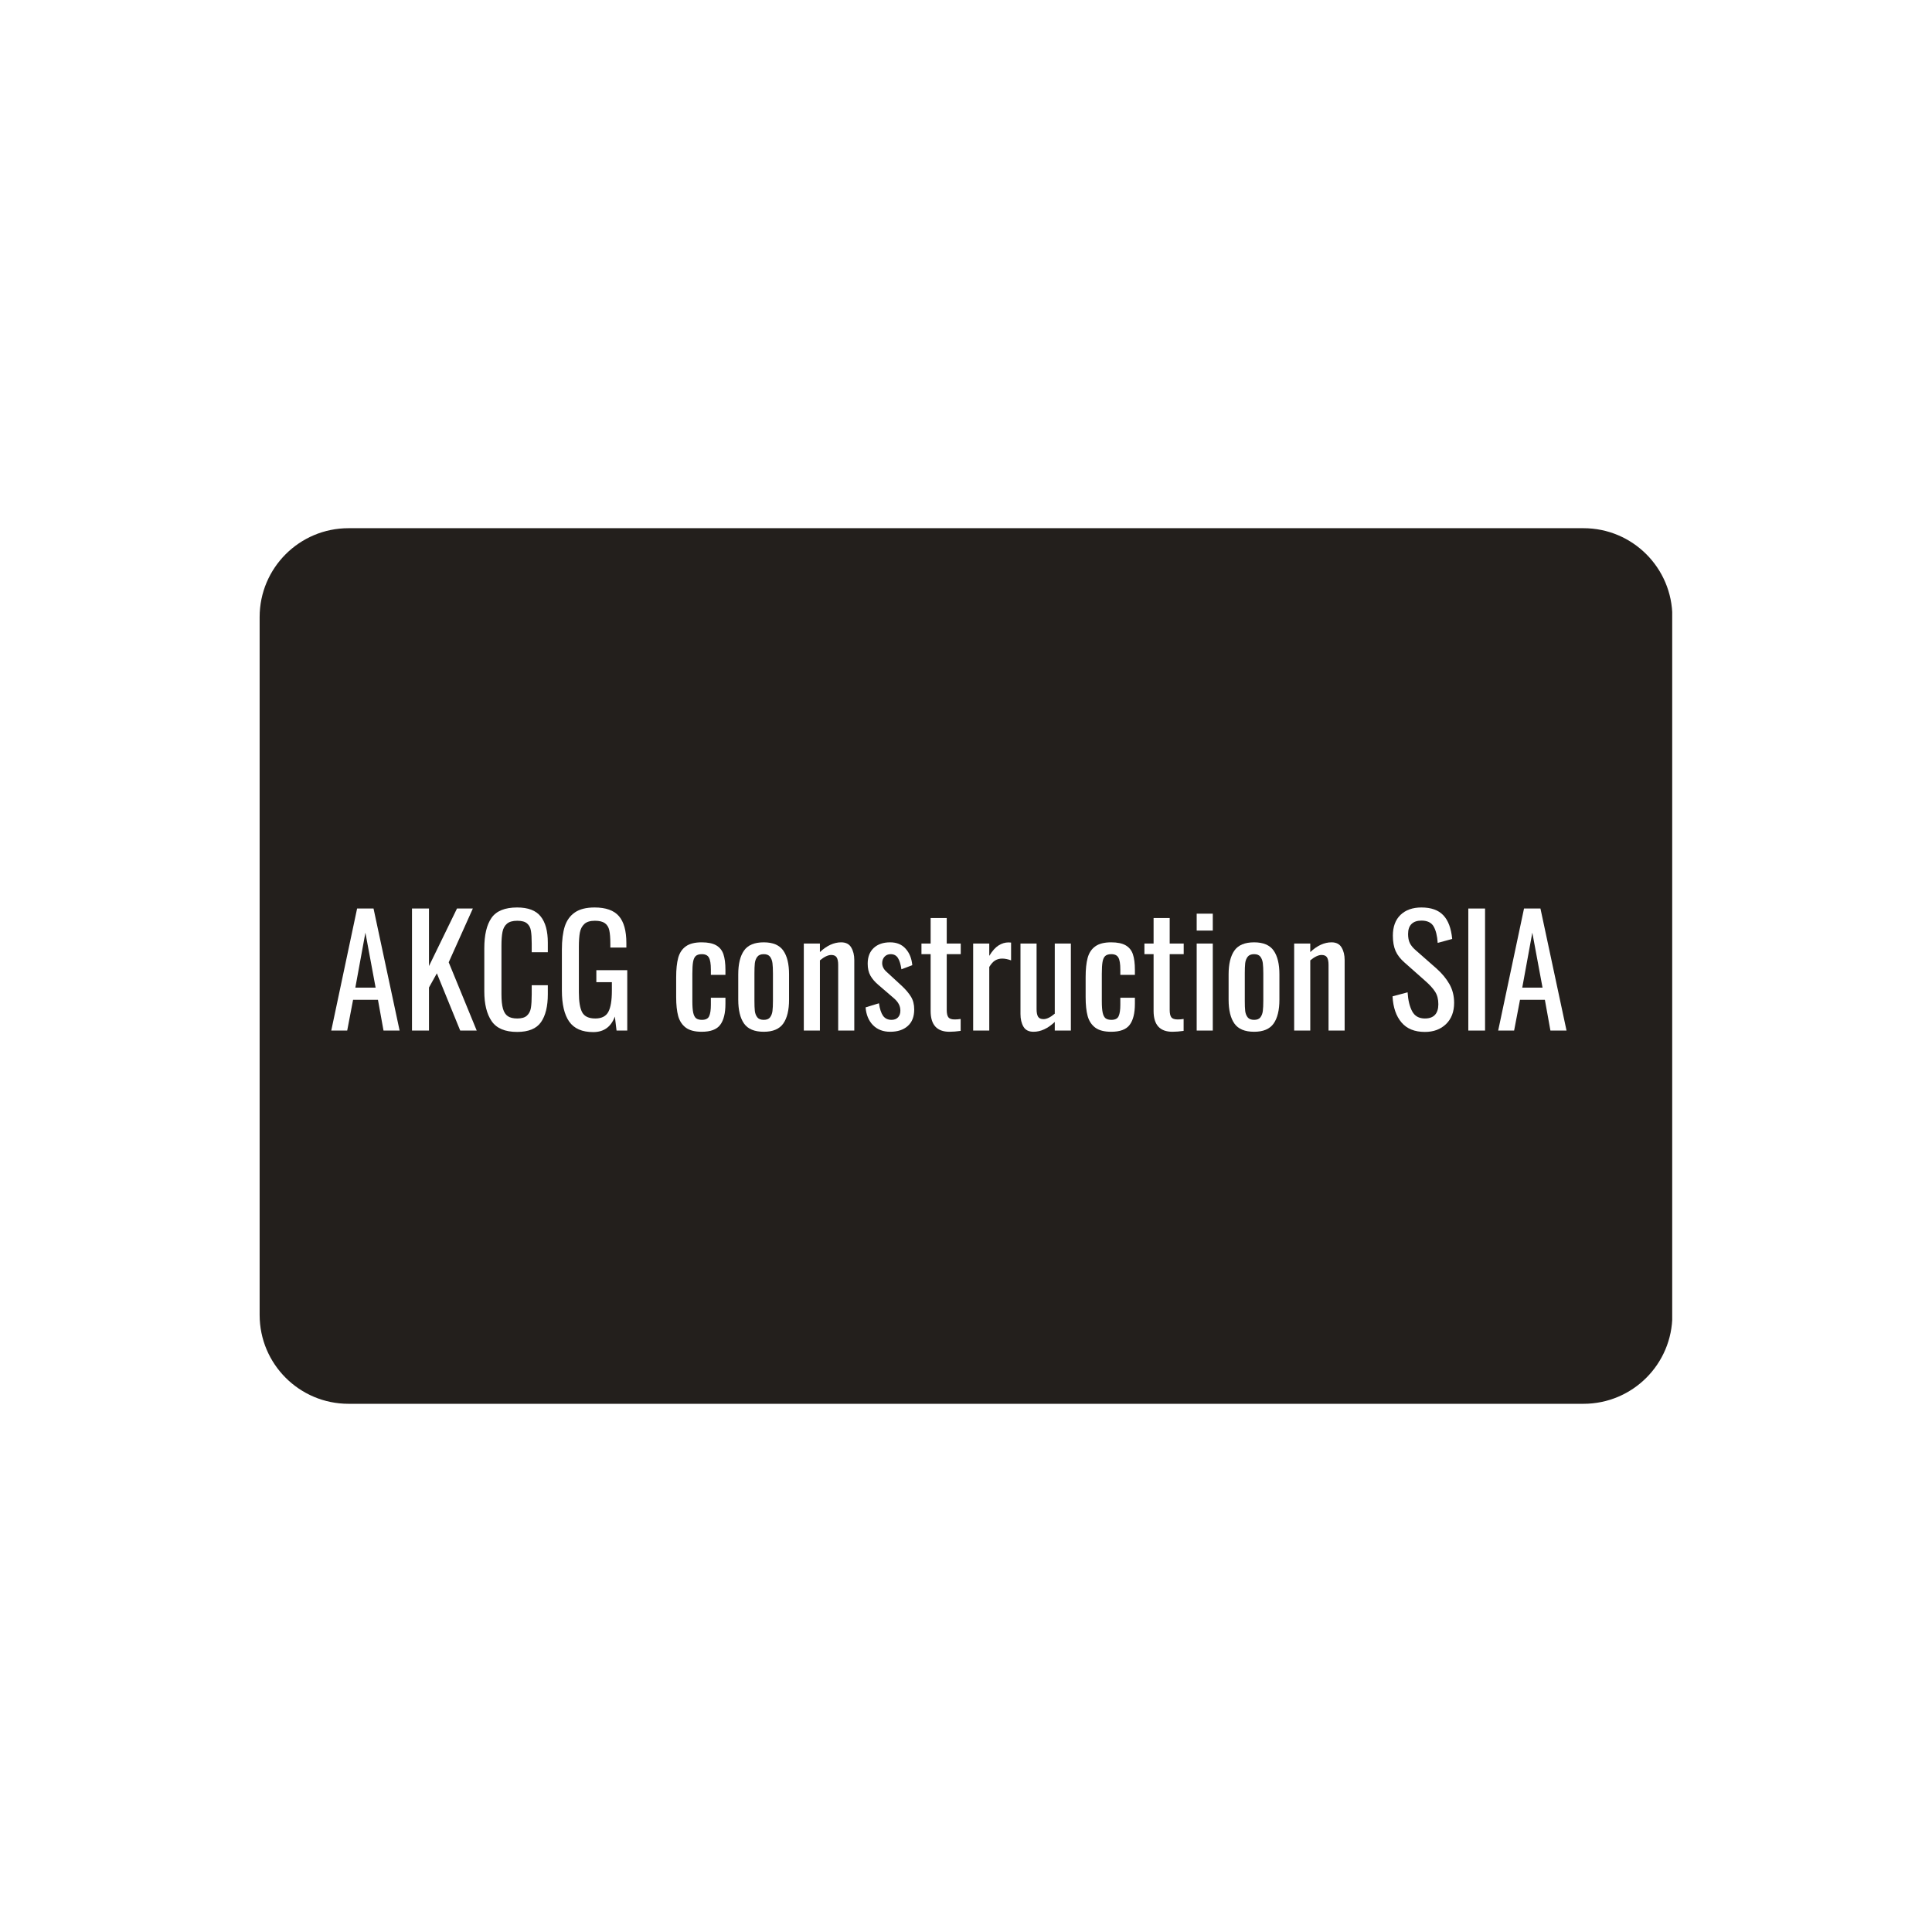 <svg version="1.0" preserveAspectRatio="xMidYMid meet" height="500" viewBox="0 0 375 375" zoomAndPan="magnify" width="500" xmlns:xlink="http://www.w3.org/1999/xlink" xmlns="http://www.w3.org/2000/svg"><defs><g></g><clipPath id="3598164249"><path clip-rule="nonzero" d="M 50 102 L 325 102 L 325 272.477 L 50 272.477 Z M 50 102"></path></clipPath><clipPath id="0252d4e03c"><path clip-rule="nonzero" d="M 67.645 102.523 L 307.355 102.523 C 316.883 102.523 324.605 110.246 324.605 119.773 L 324.605 255.227 C 324.605 264.754 316.883 272.477 307.355 272.477 L 67.645 272.477 C 58.117 272.477 50.395 264.754 50.395 255.227 L 50.395 119.773 C 50.395 110.246 58.117 102.523 67.645 102.523 Z M 67.645 102.523"></path></clipPath></defs><rect fill-opacity="1" height="450" y="-37.5" fill="#ffffff" width="450" x="-37.5"></rect><rect fill-opacity="1" height="450" y="-37.5" fill="#ffffff" width="450" x="-37.5"></rect><g clip-path="url(#3598164249)"><g clip-path="url(#0252d4e03c)"><path fill-rule="nonzero" fill-opacity="1" d="M 50.395 102.523 L 324.574 102.523 L 324.574 272.477 L 50.395 272.477 Z M 50.395 102.523" fill="#231f1c"></path></g></g><g fill-opacity="1" fill="#ffffff"><g transform="translate(63.736, 200.031)"><g><path d="M 5.578 -23.688 L 8.766 -23.688 L 13.828 0 L 10.703 0 L 9.625 -5.969 L 4.797 -5.969 L 3.656 0 L 0.562 0 Z M 9.172 -8.328 L 7.188 -19 L 5.234 -8.328 Z M 9.172 -8.328"></path></g></g></g><g fill-opacity="1" fill="#ffffff"><g transform="translate(78.123, 200.031)"><g><path d="M 1.844 -23.688 L 5.141 -23.688 L 5.141 -12.516 L 10.578 -23.688 L 13.656 -23.688 L 8.969 -13.25 L 14.406 0 L 11.203 0 L 6.672 -11.109 L 5.141 -8.359 L 5.141 0 L 1.844 0 Z M 1.844 -23.688"></path></g></g></g><g fill-opacity="1" fill="#ffffff"><g transform="translate(92.597, 200.031)"><g><path d="M 7.781 0.266 C 5.438 0.266 3.785 -0.43 2.828 -1.828 C 1.879 -3.223 1.406 -5.145 1.406 -7.594 L 1.406 -15.969 C 1.406 -18.551 1.867 -20.516 2.797 -21.859 C 3.734 -23.211 5.395 -23.891 7.781 -23.891 C 9.906 -23.891 11.426 -23.312 12.344 -22.156 C 13.27 -21.008 13.734 -19.316 13.734 -17.078 L 13.734 -15.203 L 10.609 -15.203 L 10.609 -16.875 C 10.609 -17.957 10.555 -18.789 10.453 -19.375 C 10.359 -19.969 10.113 -20.438 9.719 -20.781 C 9.32 -21.133 8.688 -21.312 7.812 -21.312 C 6.906 -21.312 6.234 -21.117 5.797 -20.734 C 5.359 -20.359 5.07 -19.832 4.938 -19.156 C 4.801 -18.488 4.734 -17.586 4.734 -16.453 L 4.734 -7.078 C 4.734 -5.867 4.832 -4.922 5.031 -4.234 C 5.227 -3.555 5.547 -3.07 5.984 -2.781 C 6.422 -2.488 7.031 -2.344 7.812 -2.344 C 8.645 -2.344 9.266 -2.523 9.672 -2.891 C 10.086 -3.266 10.348 -3.77 10.453 -4.406 C 10.555 -5.051 10.609 -5.93 10.609 -7.047 L 10.609 -8.797 L 13.734 -8.797 L 13.734 -7.047 C 13.734 -4.691 13.289 -2.883 12.406 -1.625 C 11.52 -0.363 9.977 0.266 7.781 0.266 Z M 7.781 0.266"></path></g></g></g><g fill-opacity="1" fill="#ffffff"><g transform="translate(107.656, 200.031)"><g><path d="M 7.484 0.297 C 5.336 0.297 3.785 -0.379 2.828 -1.734 C 1.879 -3.086 1.406 -5.102 1.406 -7.781 L 1.406 -15.703 C 1.406 -17.535 1.594 -19.039 1.969 -20.219 C 2.352 -21.395 3.008 -22.301 3.938 -22.938 C 4.863 -23.57 6.133 -23.891 7.75 -23.891 C 9.926 -23.891 11.5 -23.332 12.469 -22.219 C 13.438 -21.102 13.922 -19.359 13.922 -16.984 L 13.922 -16.109 L 10.812 -16.109 L 10.812 -16.844 C 10.812 -17.969 10.742 -18.836 10.609 -19.453 C 10.473 -20.066 10.188 -20.531 9.75 -20.844 C 9.312 -21.156 8.664 -21.312 7.812 -21.312 C 6.895 -21.312 6.211 -21.102 5.766 -20.688 C 5.316 -20.27 5.023 -19.707 4.891 -19 C 4.766 -18.301 4.703 -17.367 4.703 -16.203 L 4.703 -7.422 C 4.703 -5.609 4.922 -4.305 5.359 -3.516 C 5.797 -2.734 6.641 -2.344 7.891 -2.344 C 9.117 -2.344 9.961 -2.77 10.422 -3.625 C 10.879 -4.477 11.109 -5.852 11.109 -7.75 L 11.109 -9.391 L 8.094 -9.391 L 8.094 -11.719 L 14.094 -11.719 L 14.094 0 L 12.016 0 L 11.688 -2.719 C 10.945 -0.707 9.547 0.297 7.484 0.297 Z M 7.484 0.297"></path></g></g></g><g fill-opacity="1" fill="#ffffff"><g transform="translate(123.299, 200.031)"><g></g></g></g><g fill-opacity="1" fill="#ffffff"><g transform="translate(129.995, 200.031)"><g><path d="M 6.203 0.234 C 4.867 0.234 3.844 -0.031 3.125 -0.562 C 2.406 -1.102 1.91 -1.852 1.641 -2.812 C 1.379 -3.781 1.25 -5.004 1.25 -6.484 L 1.25 -10.375 C 1.25 -11.895 1.379 -13.141 1.641 -14.109 C 1.91 -15.086 2.406 -15.832 3.125 -16.344 C 3.844 -16.863 4.867 -17.125 6.203 -17.125 C 7.41 -17.125 8.348 -16.93 9.016 -16.547 C 9.691 -16.16 10.16 -15.582 10.422 -14.812 C 10.68 -14.039 10.812 -13.039 10.812 -11.812 L 10.812 -10.812 L 7.984 -10.812 L 7.984 -11.844 C 7.984 -12.945 7.859 -13.719 7.609 -14.156 C 7.367 -14.602 6.91 -14.828 6.234 -14.828 C 5.703 -14.828 5.305 -14.707 5.047 -14.469 C 4.797 -14.238 4.625 -13.859 4.531 -13.328 C 4.438 -12.805 4.391 -12.035 4.391 -11.016 L 4.391 -5.703 C 4.391 -4.723 4.445 -3.973 4.562 -3.453 C 4.676 -2.941 4.863 -2.582 5.125 -2.375 C 5.395 -2.176 5.77 -2.078 6.25 -2.078 C 6.977 -2.078 7.445 -2.316 7.656 -2.797 C 7.875 -3.273 7.984 -4.008 7.984 -5 L 7.984 -6.375 L 10.812 -6.375 L 10.812 -5.203 C 10.812 -3.367 10.473 -2.004 9.797 -1.109 C 9.129 -0.211 7.93 0.234 6.203 0.234 Z M 6.203 0.234"></path></g></g></g><g fill-opacity="1" fill="#ffffff"><g transform="translate(142.013, 200.031)"><g><path d="M 6.234 0.234 C 4.43 0.234 3.156 -0.297 2.406 -1.359 C 1.656 -2.422 1.281 -3.969 1.281 -6 L 1.281 -10.906 C 1.281 -12.926 1.656 -14.469 2.406 -15.531 C 3.156 -16.594 4.43 -17.125 6.234 -17.125 C 8.004 -17.125 9.266 -16.594 10.016 -15.531 C 10.766 -14.469 11.141 -12.926 11.141 -10.906 L 11.141 -6 C 11.141 -3.969 10.766 -2.422 10.016 -1.359 C 9.266 -0.297 8.004 0.234 6.234 0.234 Z M 6.234 -2.078 C 6.797 -2.078 7.203 -2.238 7.453 -2.562 C 7.703 -2.895 7.859 -3.305 7.922 -3.797 C 7.984 -4.285 8.016 -4.945 8.016 -5.781 L 8.016 -11.078 C 8.016 -11.922 7.984 -12.586 7.922 -13.078 C 7.859 -13.578 7.703 -13.992 7.453 -14.328 C 7.203 -14.66 6.797 -14.828 6.234 -14.828 C 5.66 -14.828 5.242 -14.66 4.984 -14.328 C 4.723 -13.992 4.562 -13.578 4.5 -13.078 C 4.445 -12.586 4.422 -11.922 4.422 -11.078 L 4.422 -5.781 C 4.422 -4.945 4.445 -4.285 4.5 -3.797 C 4.562 -3.305 4.723 -2.895 4.984 -2.562 C 5.242 -2.238 5.66 -2.078 6.234 -2.078 Z M 6.234 -2.078"></path></g></g></g><g fill-opacity="1" fill="#ffffff"><g transform="translate(154.441, 200.031)"><g><path d="M 1.578 -16.891 L 4.703 -16.891 L 4.703 -15.234 C 6.047 -16.492 7.422 -17.125 8.828 -17.125 C 9.742 -17.125 10.395 -16.789 10.781 -16.125 C 11.176 -15.469 11.375 -14.656 11.375 -13.688 L 11.375 0 L 8.25 0 L 8.25 -12.781 C 8.25 -13.414 8.148 -13.891 7.953 -14.203 C 7.754 -14.516 7.406 -14.672 6.906 -14.672 C 6.281 -14.672 5.547 -14.32 4.703 -13.625 L 4.703 0 L 1.578 0 Z M 1.578 -16.891"></path></g></g></g><g fill-opacity="1" fill="#ffffff"><g transform="translate(167.277, 200.031)"><g><path d="M 5.5 0.234 C 4.133 0.234 3.023 -0.191 2.172 -1.047 C 1.328 -1.91 0.848 -3.062 0.734 -4.5 L 3.328 -5.297 C 3.484 -4.203 3.75 -3.391 4.125 -2.859 C 4.508 -2.336 5.055 -2.078 5.766 -2.078 C 6.305 -2.078 6.727 -2.238 7.031 -2.562 C 7.332 -2.883 7.484 -3.316 7.484 -3.859 C 7.484 -4.348 7.375 -4.785 7.156 -5.172 C 6.945 -5.566 6.598 -5.969 6.109 -6.375 L 3.219 -8.859 C 2.551 -9.422 2.035 -10.02 1.672 -10.656 C 1.316 -11.289 1.141 -12.066 1.141 -12.984 C 1.141 -14.285 1.531 -15.301 2.312 -16.031 C 3.094 -16.758 4.156 -17.125 5.5 -17.125 C 6.781 -17.125 7.785 -16.707 8.516 -15.875 C 9.254 -15.051 9.68 -13.988 9.797 -12.688 L 7.688 -11.891 C 7.551 -12.848 7.328 -13.578 7.016 -14.078 C 6.703 -14.578 6.234 -14.828 5.609 -14.828 C 5.109 -14.828 4.707 -14.66 4.406 -14.328 C 4.102 -13.992 3.953 -13.582 3.953 -13.094 C 3.953 -12.469 4.234 -11.906 4.797 -11.406 L 7.781 -8.656 C 8.539 -7.945 9.129 -7.25 9.547 -6.562 C 9.961 -5.883 10.172 -5.062 10.172 -4.094 C 10.172 -2.688 9.75 -1.613 8.906 -0.875 C 8.07 -0.133 6.938 0.234 5.5 0.234 Z M 5.5 0.234"></path></g></g></g><g fill-opacity="1" fill="#ffffff"><g transform="translate(178.213, 200.031)"><g><path d="M 6.078 0.234 C 3.641 0.234 2.422 -1.109 2.422 -3.797 L 2.422 -14.828 L 0.641 -14.828 L 0.641 -16.891 L 2.422 -16.891 L 2.422 -21.844 L 5.547 -21.844 L 5.547 -16.891 L 8.266 -16.891 L 8.266 -14.828 L 5.547 -14.828 L 5.547 -4 C 5.547 -3.32 5.656 -2.844 5.875 -2.562 C 6.094 -2.289 6.504 -2.156 7.109 -2.156 C 7.492 -2.156 7.875 -2.188 8.25 -2.25 L 8.25 0.062 C 7.469 0.176 6.742 0.234 6.078 0.234 Z M 6.078 0.234"></path></g></g></g><g fill-opacity="1" fill="#ffffff"><g transform="translate(187.219, 200.031)"><g><path d="M 1.672 -16.891 L 4.797 -16.891 L 4.797 -14.5 C 5.379 -15.457 5.977 -16.129 6.594 -16.516 C 7.207 -16.91 7.852 -17.109 8.531 -17.109 C 8.707 -17.109 8.875 -17.098 9.031 -17.078 L 9.031 -13.625 C 8.406 -13.852 7.832 -13.969 7.312 -13.969 C 6.801 -13.969 6.344 -13.848 5.938 -13.609 C 5.539 -13.367 5.16 -12.945 4.797 -12.344 L 4.797 0 L 1.672 0 Z M 1.672 -16.891"></path></g></g></g><g fill-opacity="1" fill="#ffffff"><g transform="translate(196.605, 200.031)"><g><path d="M 4 0.234 C 3.082 0.234 2.43 -0.094 2.047 -0.75 C 1.66 -1.414 1.469 -2.238 1.469 -3.219 L 1.469 -16.891 L 4.594 -16.891 L 4.594 -4.156 C 4.594 -3.508 4.688 -3.023 4.875 -2.703 C 5.07 -2.379 5.426 -2.219 5.938 -2.219 C 6.562 -2.219 7.289 -2.57 8.125 -3.281 L 8.125 -16.891 L 11.25 -16.891 L 11.25 0 L 8.125 0 L 8.125 -1.672 C 6.781 -0.398 5.406 0.234 4 0.234 Z M 4 0.234"></path></g></g></g><g fill-opacity="1" fill="#ffffff"><g transform="translate(209.471, 200.031)"><g><path d="M 6.203 0.234 C 4.867 0.234 3.844 -0.031 3.125 -0.562 C 2.406 -1.102 1.91 -1.852 1.641 -2.812 C 1.379 -3.781 1.25 -5.004 1.25 -6.484 L 1.25 -10.375 C 1.25 -11.895 1.379 -13.141 1.641 -14.109 C 1.91 -15.086 2.406 -15.832 3.125 -16.344 C 3.844 -16.863 4.867 -17.125 6.203 -17.125 C 7.41 -17.125 8.348 -16.93 9.016 -16.547 C 9.691 -16.16 10.16 -15.582 10.422 -14.812 C 10.68 -14.039 10.812 -13.039 10.812 -11.812 L 10.812 -10.812 L 7.984 -10.812 L 7.984 -11.844 C 7.984 -12.945 7.859 -13.719 7.609 -14.156 C 7.367 -14.602 6.91 -14.828 6.234 -14.828 C 5.703 -14.828 5.305 -14.707 5.047 -14.469 C 4.797 -14.238 4.625 -13.859 4.531 -13.328 C 4.438 -12.805 4.391 -12.035 4.391 -11.016 L 4.391 -5.703 C 4.391 -4.723 4.445 -3.973 4.562 -3.453 C 4.676 -2.941 4.863 -2.582 5.125 -2.375 C 5.395 -2.176 5.77 -2.078 6.25 -2.078 C 6.977 -2.078 7.445 -2.316 7.656 -2.797 C 7.875 -3.273 7.984 -4.008 7.984 -5 L 7.984 -6.375 L 10.812 -6.375 L 10.812 -5.203 C 10.812 -3.367 10.473 -2.004 9.797 -1.109 C 9.129 -0.211 7.93 0.234 6.203 0.234 Z M 6.203 0.234"></path></g></g></g><g fill-opacity="1" fill="#ffffff"><g transform="translate(221.489, 200.031)"><g><path d="M 6.078 0.234 C 3.641 0.234 2.422 -1.109 2.422 -3.797 L 2.422 -14.828 L 0.641 -14.828 L 0.641 -16.891 L 2.422 -16.891 L 2.422 -21.844 L 5.547 -21.844 L 5.547 -16.891 L 8.266 -16.891 L 8.266 -14.828 L 5.547 -14.828 L 5.547 -4 C 5.547 -3.32 5.656 -2.844 5.875 -2.562 C 6.094 -2.289 6.504 -2.156 7.109 -2.156 C 7.492 -2.156 7.875 -2.188 8.25 -2.25 L 8.25 0.062 C 7.469 0.176 6.742 0.234 6.078 0.234 Z M 6.078 0.234"></path></g></g></g><g fill-opacity="1" fill="#ffffff"><g transform="translate(230.495, 200.031)"><g><path d="M 1.781 -22.688 L 4.906 -22.688 L 4.906 -19.406 L 1.781 -19.406 Z M 1.781 -16.891 L 4.906 -16.891 L 4.906 0 L 1.781 0 Z M 1.781 -16.891"></path></g></g></g><g fill-opacity="1" fill="#ffffff"><g transform="translate(237.191, 200.031)"><g><path d="M 6.234 0.234 C 4.43 0.234 3.156 -0.297 2.406 -1.359 C 1.656 -2.422 1.281 -3.969 1.281 -6 L 1.281 -10.906 C 1.281 -12.926 1.656 -14.469 2.406 -15.531 C 3.156 -16.594 4.43 -17.125 6.234 -17.125 C 8.004 -17.125 9.266 -16.594 10.016 -15.531 C 10.766 -14.469 11.141 -12.926 11.141 -10.906 L 11.141 -6 C 11.141 -3.969 10.766 -2.422 10.016 -1.359 C 9.266 -0.297 8.004 0.234 6.234 0.234 Z M 6.234 -2.078 C 6.797 -2.078 7.203 -2.238 7.453 -2.562 C 7.703 -2.895 7.859 -3.305 7.922 -3.797 C 7.984 -4.285 8.016 -4.945 8.016 -5.781 L 8.016 -11.078 C 8.016 -11.922 7.984 -12.586 7.922 -13.078 C 7.859 -13.578 7.703 -13.992 7.453 -14.328 C 7.203 -14.66 6.797 -14.828 6.234 -14.828 C 5.66 -14.828 5.242 -14.66 4.984 -14.328 C 4.723 -13.992 4.562 -13.578 4.5 -13.078 C 4.445 -12.586 4.422 -11.922 4.422 -11.078 L 4.422 -5.781 C 4.422 -4.945 4.445 -4.285 4.5 -3.797 C 4.562 -3.305 4.723 -2.895 4.984 -2.562 C 5.242 -2.238 5.66 -2.078 6.234 -2.078 Z M 6.234 -2.078"></path></g></g></g><g fill-opacity="1" fill="#ffffff"><g transform="translate(249.619, 200.031)"><g><path d="M 1.578 -16.891 L 4.703 -16.891 L 4.703 -15.234 C 6.047 -16.492 7.422 -17.125 8.828 -17.125 C 9.742 -17.125 10.395 -16.789 10.781 -16.125 C 11.176 -15.469 11.375 -14.656 11.375 -13.688 L 11.375 0 L 8.25 0 L 8.25 -12.781 C 8.25 -13.414 8.148 -13.891 7.953 -14.203 C 7.754 -14.516 7.406 -14.672 6.906 -14.672 C 6.281 -14.672 5.547 -14.32 4.703 -13.625 L 4.703 0 L 1.578 0 Z M 1.578 -16.891"></path></g></g></g><g fill-opacity="1" fill="#ffffff"><g transform="translate(262.455, 200.031)"><g></g></g></g><g fill-opacity="1" fill="#ffffff"><g transform="translate(269.151, 200.031)"><g><path d="M 7.422 0.266 C 5.43 0.266 3.914 -0.348 2.875 -1.578 C 1.832 -2.805 1.254 -4.492 1.141 -6.641 L 4.062 -7.422 C 4.156 -5.898 4.453 -4.672 4.953 -3.734 C 5.453 -2.805 6.273 -2.344 7.422 -2.344 C 8.285 -2.344 8.938 -2.578 9.375 -3.047 C 9.812 -3.523 10.031 -4.211 10.031 -5.109 C 10.031 -6.086 9.82 -6.895 9.406 -7.531 C 9 -8.176 8.348 -8.891 7.453 -9.672 L 3.484 -13.188 C 2.68 -13.883 2.098 -14.633 1.734 -15.438 C 1.379 -16.25 1.203 -17.242 1.203 -18.422 C 1.203 -20.148 1.695 -21.492 2.688 -22.453 C 3.688 -23.41 5.039 -23.891 6.75 -23.891 C 8.625 -23.891 10.035 -23.391 10.984 -22.391 C 11.941 -21.398 12.52 -19.863 12.719 -17.781 L 9.906 -17.016 C 9.812 -18.398 9.547 -19.469 9.109 -20.219 C 8.672 -20.969 7.883 -21.344 6.75 -21.344 C 5.914 -21.344 5.273 -21.125 4.828 -20.688 C 4.379 -20.25 4.156 -19.598 4.156 -18.734 C 4.156 -18.035 4.27 -17.445 4.5 -16.969 C 4.738 -16.488 5.141 -16.008 5.703 -15.531 L 9.703 -12.016 C 10.734 -11.098 11.555 -10.102 12.172 -9.031 C 12.785 -7.957 13.094 -6.738 13.094 -5.375 C 13.094 -3.645 12.566 -2.27 11.516 -1.25 C 10.461 -0.238 9.098 0.266 7.422 0.266 Z M 7.422 0.266"></path></g></g></g><g fill-opacity="1" fill="#ffffff"><g transform="translate(282.982, 200.031)"><g><path d="M 2.016 -23.688 L 5.266 -23.688 L 5.266 0 L 2.016 0 Z M 2.016 -23.688"></path></g></g></g><g fill-opacity="1" fill="#ffffff"><g transform="translate(290.234, 200.031)"><g><path d="M 5.578 -23.688 L 8.766 -23.688 L 13.828 0 L 10.703 0 L 9.625 -5.969 L 4.797 -5.969 L 3.656 0 L 0.562 0 Z M 9.172 -8.328 L 7.188 -19 L 5.234 -8.328 Z M 9.172 -8.328"></path></g></g></g><g fill-opacity="1" fill="#ffffff"><g transform="translate(304.623, 200.031)"><g></g></g></g></svg>